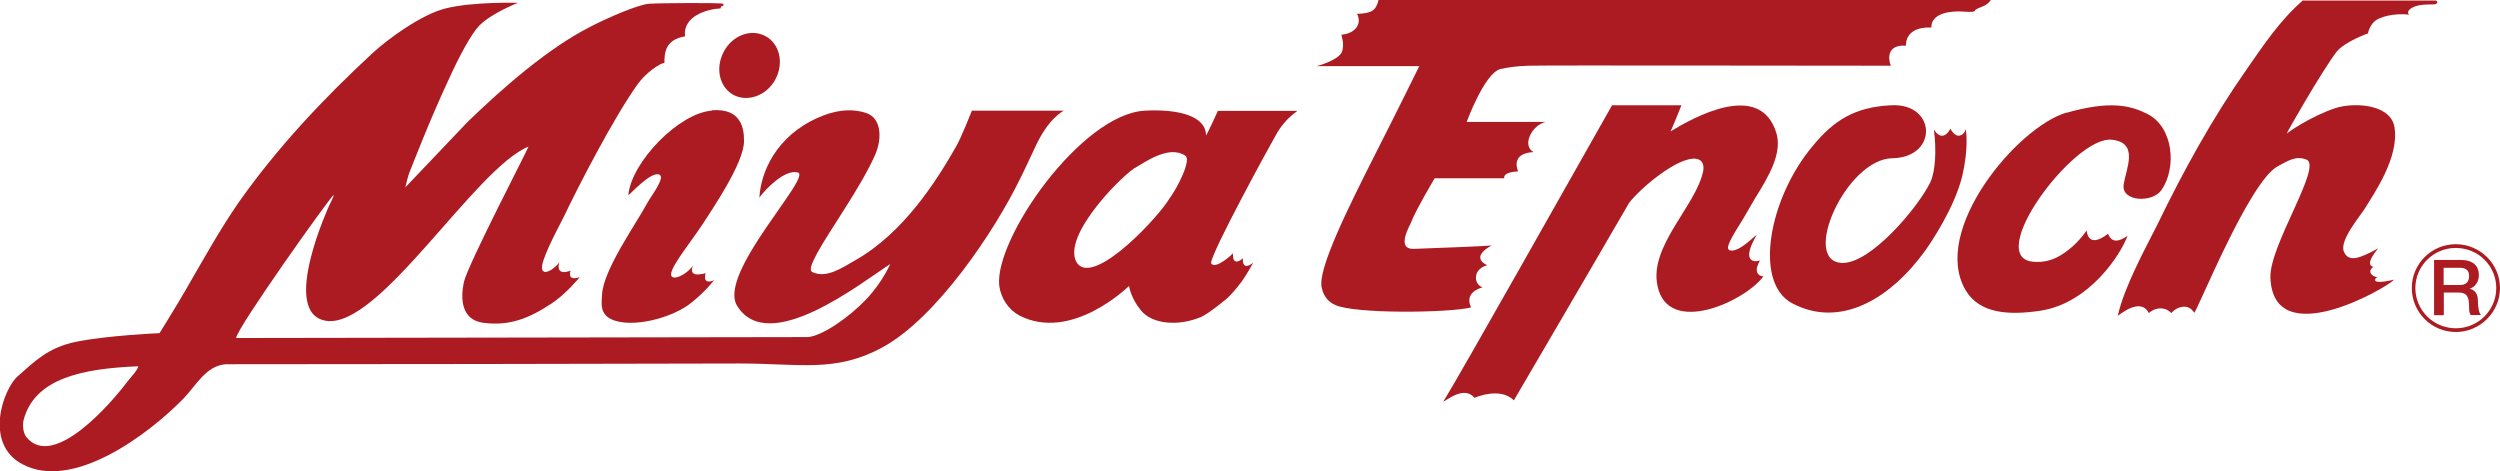 <?xml version="1.0" encoding="UTF-8"?><svg xmlns="http://www.w3.org/2000/svg" viewBox="0 0 133.5 25.17"><defs><style>.d{fill:#ad1b22;}</style></defs><g id="a"/><g id="b"><g id="c"><g><path class="d" d="M6.77,20.42c-.82,1.09-3.93,4.71-5.37,2.91-.16-.21-.21-.63-.14-.9,.58-2.22,3.12-2.75,6.12-2.87,0,.18-.48,.68-.61,.86M51.9,5.91s-.6,1.52-.87,1.96c-1.02,1.78-2.77,4.57-5.38,6.04-.74,.43-1.52,.95-2.25,.63-.23-.1-.05-.47,.22-.99,.69-1.28,2.34-3.53,3.12-5.3,.38-.89,.32-1.96-.5-2.22-.87-.28-1.74-.11-2.57,.26-2.21,.98-3.04,2.88-3.12,4.26,.36-.49,1.37-1.52,2.05-1.34,.8,.2-4.27,5.37-3.25,7.1,1.66,2.76,6.66-1.23,8.19-2.21,0-.02-.38,.93-1.3,1.9-.91,.95-2.3,1.92-3.08,2-9.84,.02-20.02,.03-30.55,.05,0-.48,5.08-7.62,5.21-7.64,0,.1-.22,.52-.22,.52,0,0-2.69,5.8-.19,6.2,2.85,.45,7.96-8.15,10.81-9.3,0,.09-3.25,6.32-3.45,7.24-.19,.9-.13,2.03,1.06,2.17,1.37,.17,2.39-.22,3.62-1.03,.78-.51,1.52-1.42,1.51-1.41-.72,.24-.49-.35-.49-.35,0,0-.83,.36-.6-.46-.04,.15-.79,.82-.92,.39-.11-.42,.78-2.06,1.14-2.77,.82-1.72,2.67-5.3,3.95-7.1,.46-.64,1.21-1.14,1.44-1.15,0-.54,.04-1.24,1.1-1.42-.13-1.08,1.19-1.46,1.89-1.49,.04,0,0-.1,.05-.11,.04-.01,.08-.03,.09-.03,0,0,.06-.06,0-.11-.08-.06-3.4-.04-3.95,0-.55,.04-2.12,.7-3.14,1.23-2.25,1.14-4.68,3.27-6.54,5.07-1.12,1.17-2.22,2.33-3.34,3.51,0,.04,.14-.62,.22-.79,.19-.48,1.11-2.86,2.07-4.91,.6-1.33,1.24-2.51,1.67-2.95,.67-.67,2.06-1.21,2.06-1.21,0,0-2.4-.07-3.87,.3-1.28,.32-3.05,1.61-3.89,2.38-2.67,2.47-5.08,5.05-7.1,7.9-1.06,1.52-1.97,3.18-2.89,4.76-.39,.69-1.39,2.3-1.39,2.3,0,0-2.79,.12-4.45,.46-1.53,.31-2.25,1.08-3.11,1.83-.79,.68-1.83,3.6,.22,4.7,2.7,1.46,6.75-1.58,8.62-3.5,.66-.68,1.19-1.74,2.24-1.83,8.44,0,19.01-.02,27.46-.04,3.18,0,5.11,.5,7.6-.85,2.89-1.55,6.02-6.23,7.36-8.99,.22-.42,.42-.89,.77-1.61,.74-1.68,1.57-2.03,1.57-2.05h-4.91Z"/><path class="d" d="M37.99,5.91c-1.73,.14-4.26,2.71-4.44,4.51,.07,0,1.19-1.28,1.65-1.1,.37,.14-.46,1.18-.64,1.53-.61,1.13-2.35,3.57-2.41,4.88-.03,.46-.12,1.02,.48,1.31,1.06,.52,3.3-.05,4.32-.9,.78-.63,1.2-1.21,1.2-1.2-.09,.09-.65,.27-.47-.35,0-.02-.96,.33-.68-.4-.26,.38-.87,.74-1.1,.6-.37-.23,.92-1.74,1.66-2.88,.41-.65,2.2-3.23,2.17-4.4,0-.58-.1-1.75-1.72-1.62"/><path class="d" d="M62.35,10.76c-.98,1.39-4.14,4.58-4.88,3.21-.7-1.37,2.21-4.37,3.08-4.97,.27-.15,.73-.47,1.24-.68,.51-.21,1.06-.31,1.51,0,.32,.22-.38,1.67-.96,2.44m2.7-4.85s-.6,1.32-.64,1.32c0-1-1.38-1.42-3.27-1.32-3.41,.19-8.05,6.87-7.77,9.35,.09,.67,.5,1.28,1.06,1.58,2.8,1.46,5.87-1.57,5.87-1.57,0,0,.09,.65,.64,1.31,.61,.75,2.03,.85,3.22,.34,.42-.19,1.29-.92,1.38-.99,.14-.13,.42-.42,.78-.9,.28-.39,.61-1,.61-1-.64,.5-.55-.25-.55-.25,0,0-.28,.31-.46,.13-.09-.1-.05-.26-.08-.39,0,.06-.97,.92-1.16,.53,0-.54,3.07-6.16,3.54-6.98,.5-.82,1.06-1.1,1.06-1.15-.88,0-4.24,0-4.24,0"/><path class="d" d="M41.41,4.23c-.46,.87-1.47,1.24-2.24,.84-.75-.41-.99-1.43-.52-2.31,.46-.87,1.44-1.24,2.21-.84,.78,.41,1.01,1.44,.55,2.31"/><path class="d" d="M73.6,0h32.71s-.09,.15-.28,.27c-.22,.12-.55,.2-.57,.3-.02,.12-.61,.04-.85,.04-1.61,0-1.47,.86-1.47,.86-1.47-.06-1.36,.97-1.36,.97-.98-.07-.98,.64-.81,1.07-4.77,0-18.25-.03-19.36,0-.63,.02-1.14,.09-1.5,.18-.84,.23-1.79,2.82-1.79,2.82h4.22c-.74,.17-1.29,1.26-.65,1.61-1.29,.07-.82,1.03-.82,1.03-.88,.05-.74,.37-.74,.37h-3.72s-1,1.68-1.24,2.31c-.05,.17-.87,1.49,.13,1.46,.6-.02,3.97-.15,4.15-.18-1.21,.67-.23,1.05-.23,1.05-.83,.23-.7,1.06-.25,1.18-1.1,.34-.58,1.08-.62,1.08-1.21,.29-6.17,.35-7.24-.13-.4-.17-.64-.5-.73-.93-.23-.97,1.39-4.22,2.86-7.13,1.24-2.44,2.35-4.7,2.35-4.7h-5.47s1.09-.29,1.32-.72c.2-.43-.04-.96,0-.96,.73-.06,1.1-.57,.83-1.11,.78-.03,1.01-.17,1.15-.76"/><path class="d" d="M122.95,.03h7.13c.13,.08,.07,.16-.05,.2-.06,.02-.53-.02-.88,.06-.44,.09-.68,.34-.5,.49-.22-.02-.95-.08-1.61,.21-.51,.22-.59,.8-.59,.8,.03-.03-1.27,.45-1.68,.98-.74,.96-2.7,4.37-2.66,4.37,0-.03,1.25-.92,2.61-1.37,.91-.3,2.9-.25,3.14,.99,.29,1.63-1.12,3.61-1.51,4.27-.27,.47-1.43,1.77-1.19,2.4,.26,.63,.91,.33,1.84-.17,0,0-.79,.89-.26,.99-.35,.23-.07,.55,.21,.54,0,0-.2,.13-.09,.22,.19,.13,.99-.08,.99-.08-.4,.45-6.47,3.94-6.61-.11-.06-1.72,2.81-5.97,1.92-6.3-.54-.21-.95,.04-1.55,.37-1.53,.86-4.3,7.78-4.44,7.81,0,0-.16-.3-.47-.32-.48-.03-.75,.34-.75,.34-.42-.44-.99-.22-1.2,0-.46-.9-1.61,.14-1.66,.14,.34-1.53,1.43-3.51,2.1-4.84,1.39-2.87,2.94-5.69,4.79-8.33,.88-1.26,1.75-2.58,2.95-3.63"/><path class="d" d="M86.07,5.62h3.72c-.18,.46-.59,1.45-.59,1.4,1.19-.72,4.79-2.77,5.66,.09,.32,1.08-.41,2.31-1.14,3.48-.29,.48-.56,.99-.83,1.41-.6,.95-.74,1.31-.51,1.37,.5,.13,1.38-.86,1.42-.81-.78,1.33-.23,1.48,.18,1.35,0,0-.17,.31-.17,.47,0,.44,.45,.37,.36,.37-.96,1.33-5.09,3.24-5.66,.52-.46-2.13,2.06-4.28,2.44-6.13,.05-.28,0-.6-.37-.66-.97-.14-3,1.58-3.59,2.36-1.84,3.18-6.15,10.54-6.15,10.54-.74-.75-2.11-.13-2.11-.14-.55-.69-1.57,.21-1.66,.21,1.01-1.64,6.96-12.21,9.02-15.84"/><path class="d" d="M101.01,5.62c2.4-.11,2.49,2.79,.04,2.83-2.47,.04-4.92,5.54-2.67,5.59,1.53,.03,4.05-2.97,4.7-4.31,.28-.6,.33-1.74,.19-2.81,.5,.77,.88-.05,.88-.05,0,0,.22,.44,.5,.37,.27-.06,.32-.35,.32-.35,0,0,.19,.95-.2,2.56-.4,1.61-1.59,3.41-1.96,3.93-1.89,2.61-4.55,4.16-7.1,2.82-2.11-1.11-1.23-5.67,1.11-8.43,1.11-1.34,2.22-2.06,4.19-2.15"/><path class="d" d="M110.36,6.02c2.36-.67,3.43-.38,4.32,.07,1.38,.7,1.57,2.87,.74,4.06-.46,.68-2.12,.64-2.02-.27,.12-.85,.86-2.28-.65-2.42-2.03-.18-6.86,6.35-4.14,6.52,.96,.07,1.56-.41,1.96-.73,.52-.43,.86-.95,.86-.95,0,0,.02,1.04,1.13,.19,.05-.04,.14,.75,1.05,.1-.36,.99-2.02,3.59-4.64,4-1.66,.25-3.26,.18-4.01-1.1-1.87-3.19,2.78-8.73,5.4-9.48"/><path class="d" d="M131.14,17.73c-1.29,0-2.35-1.05-2.35-2.35s1.06-2.34,2.35-2.34,2.36,1.05,2.36,2.34-1.07,2.35-2.36,2.35m-2.16-2.35c0,1.19,.97,2.15,2.16,2.15s2.16-.96,2.16-2.15-.97-2.14-2.16-2.14-2.16,.96-2.16,2.14"/><path class="d" d="M129.98,13.88h1.41c.65,0,.98,.3,.98,.8,0,.56-.4,.71-.49,.74h0c.18,.04,.44,.17,.44,.63,0,.34,.05,.65,.16,.77h-.55c-.08-.12-.08-.28-.08-.43,0-.54-.11-.77-.58-.77h-.77v1.21h-.52v-2.94Zm.52,1.34h.85c.33,0,.5-.16,.5-.48,0-.37-.25-.44-.52-.44h-.84v.92Z"/></g></g></g></svg>